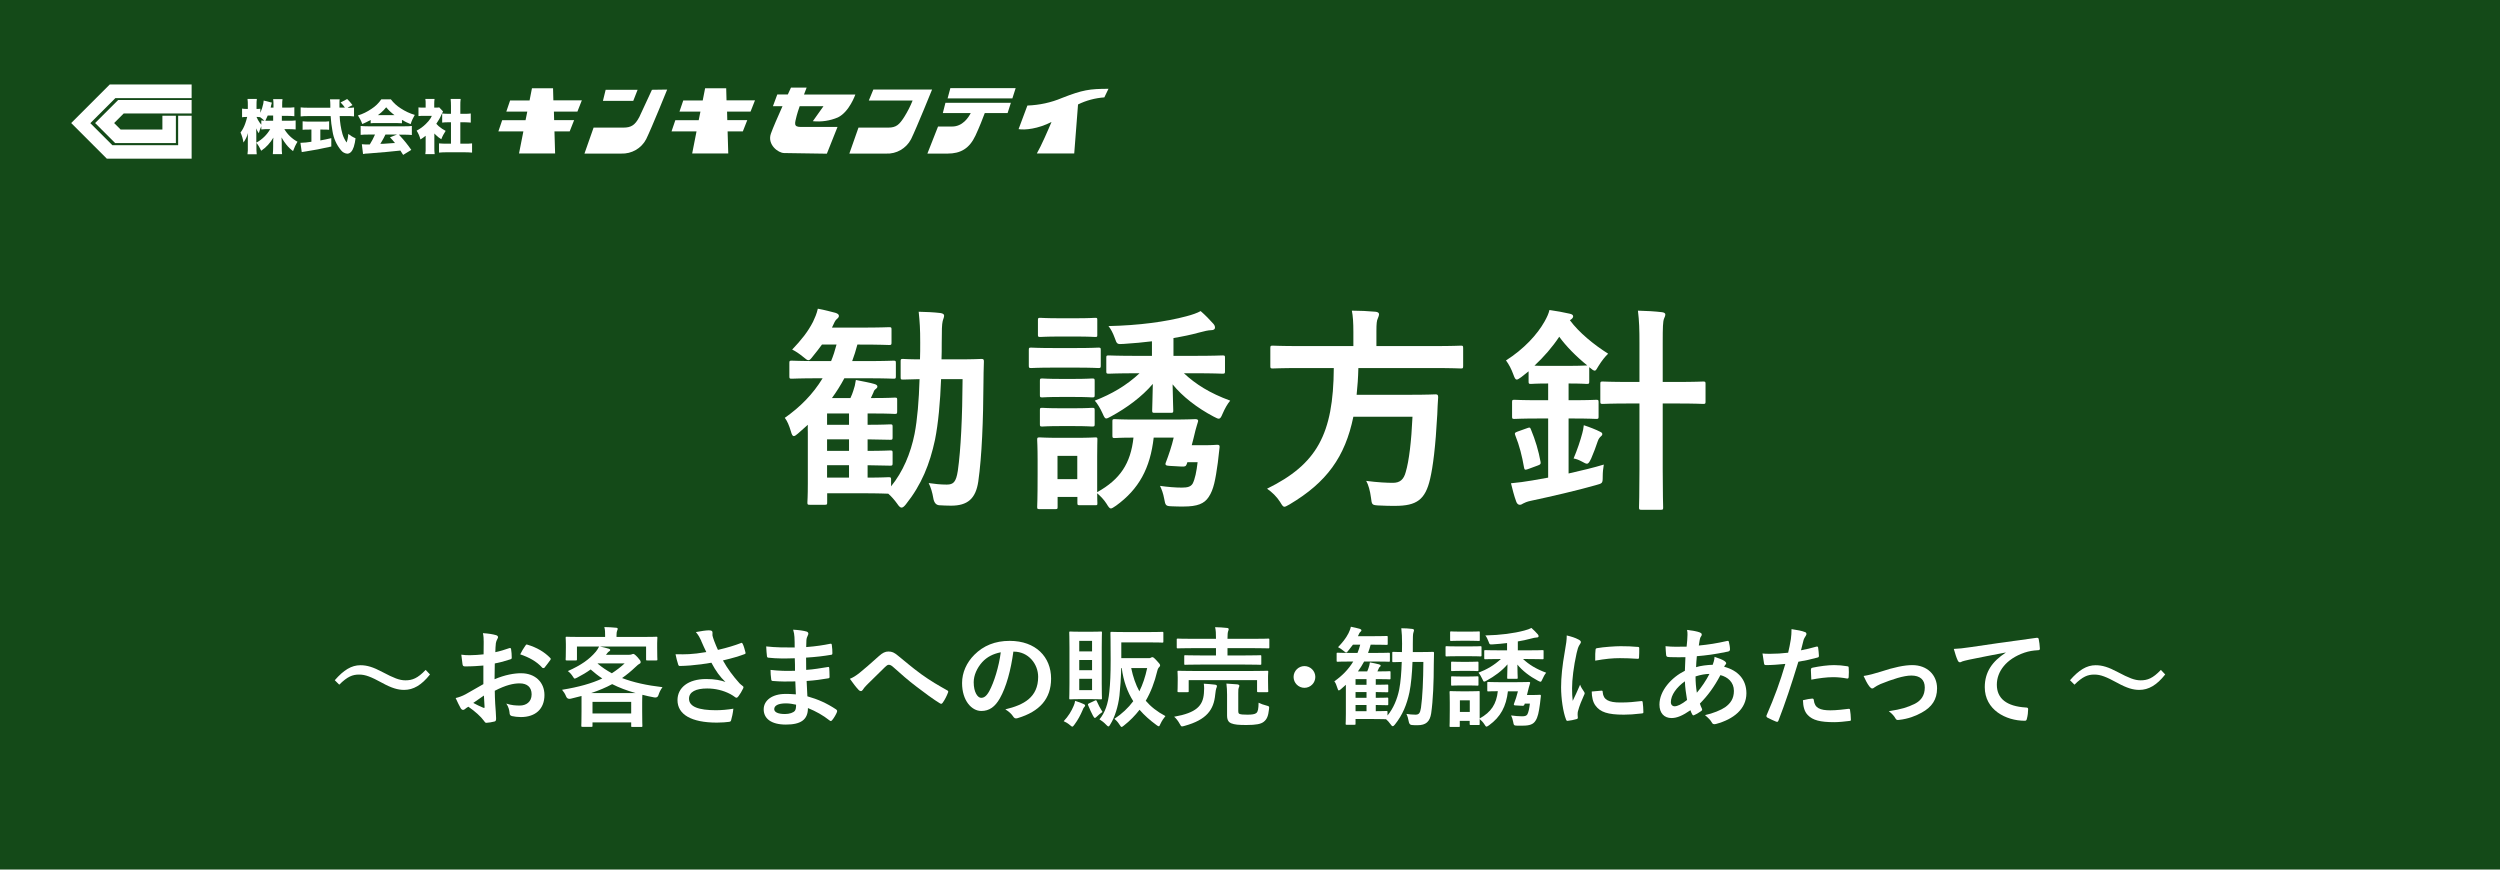 <?xml version="1.0" encoding="UTF-8"?>
<svg id="_グループ_55" data-name="グループ_55" xmlns="http://www.w3.org/2000/svg" width="230" height="80" version="1.1" viewBox="0 0 230 80">
  <!-- Generator: Adobe Illustrator 29.7.1, SVG Export Plug-In . SVG Version: 2.1.1 Build 8)  -->
  <defs>
    <style>
      .st0 {
        fill: #144a18;
      }

      .st1 {
        fill: #fff;
      }
    </style>
  </defs>
  <rect class="st0" width="230" height="80"/>
  <g>
    <path class="st1" d="M30.8,62.58c.81-.93,1.53-1.38,2.36-1.38.6,0,1.17.17,2.03.63,1.04.55,1.56.76,2.11.76.63,0,1.12-.18,1.86-.96l.4.42c-.78.99-1.54,1.42-2.38,1.42-.57,0-1.14-.16-2.03-.65-1.01-.55-1.53-.76-2.11-.76-.61,0-1.07.18-1.83.93l-.41-.41Z"/>
    <path class="st1" d="M44.47,61.23c-.5.04-1.01.08-1.68.08-.17,0-.22-.06-.24-.21-.03-.19-.07-.52-.11-.87.26.04.52.05.78.05.42,0,.85-.04,1.27-.08,0-.33.01-.71.01-1.14,0-.26-.01-.55-.07-.81.5.03.92.1,1.19.18.12.03.2.1.2.19,0,.04-.02.09-.06.16-.07.13-.12.26-.14.39-.03.26-.04.51-.05.83.44-.09.85-.22,1.28-.37.09-.03.16-.01.17.09.04.25.06.52.06.78,0,.1-.03.13-.13.16-.66.21-.83.26-1.43.38-.01.48-.01.97-.02,1.45.94-.4,1.82-.56,2.46-.55,1.24,0,2.13.8,2.13,2,0,1.28-.82,2.03-2.17,2.03-.29,0-.61-.04-.82-.09-.16-.04-.22-.14-.22-.3-.02-.22-.09-.56-.3-.85.48.16.88.18,1.25.18.56,0,1.08-.32,1.08-1.03,0-.65-.4-1.01-1.1-1.01-.57,0-1.26.15-2.29.68,0,.42.02.76.04,1.2.03.44.08,1.07.08,1.3,0,.14.02.29-.15.33-.22.06-.54.11-.74.12-.11,0-.15-.07-.24-.2-.27-.37-.79-.85-1.42-1.28-.11.06-.23.14-.32.22-.05.05-.12.07-.17.07-.08,0-.16-.06-.22-.16-.11-.18-.31-.6-.46-.93.26-.06.59-.17.92-.35.43-.24.9-.51,1.63-.93v-1.71ZM43.54,64.67c.28.15.62.32.94.45.08.02.11,0,.1-.08-.02-.26-.04-.72-.06-1.05-.28.19-.62.42-.98.68ZM48.32,59.42c.07-.11.1-.14.17-.12.92.27,1.6.69,2.12,1.22.04.04.06.07.06.1s-.02.06-.04.1c-.13.2-.39.51-.54.71-.03.04-.17.05-.2,0-.53-.59-1.23-.96-2.03-1.23.13-.27.29-.53.46-.78Z"/>
    <path class="st1" d="M59.05,58.6c.93,0,1.26-.02,1.32-.02.1,0,.11,0,.11.11,0,.06-.02.23-.02.48v.41c0,.85.02,1.01.02,1.07,0,.1,0,.11-.11.11h-.82c-.1,0-.11,0-.11-.11v-1.17h-4.25c.28.05.56.13.81.2.09.03.14.06.14.12s-.05.1-.12.14-.11.1-.19.2l-.08.1h2.12c.13,0,.2-.02.25-.04.06-.02.09-.04.14-.04.06,0,.15.04.4.31.24.27.28.34.28.44,0,.08-.03.13-.13.17-.08.04-.17.12-.35.29-.4.38-.8.71-1.23,1.01,1.04.4,2.26.67,3.72.84-.17.23-.28.44-.38.75q-.08.25-.39.19c-.38-.07-.74-.15-1.08-.24-.01.12-.02.34-.02.71v.79c0,1.04.02,1.3.02,1.35,0,.1-.01.11-.11.11h-.81c-.1,0-.11,0-.11-.11v-.31h-3.56v.29c0,.11,0,.12-.11.12h-.8c-.11,0-.12-.01-.12-.12,0-.05.02-.31.02-1.33v-.68c0-.34,0-.57,0-.71-.32.09-.64.17-.99.25q-.31.07-.42-.19c-.1-.26-.24-.46-.38-.63,1.53-.25,2.71-.58,3.7-1.04-.38-.25-.73-.53-1.07-.83-.36.26-.77.51-1.22.74-.13.06-.19.1-.24.1-.06,0-.09-.05-.16-.16-.15-.24-.32-.42-.48-.53,1.23-.55,1.97-1.07,2.58-1.79.1-.13.2-.27.3-.47h-2.04v1.17c0,.1-.01.11-.11.11h-.82c-.1,0-.11,0-.11-.11,0-.07.02-.22.02-1.07v-.33c0-.33-.02-.49-.02-.56,0-.1.01-.11.11-.11.06,0,.39.02,1.32.02h2.2v-.16c0-.27,0-.49-.07-.75.35,0,.73.03,1.07.06.11,0,.16.05.16.1,0,.07-.03.12-.06.19-.03.09-.05.19-.05.41v.15h2.34ZM58.47,63.76c-.81-.23-1.52-.5-2.15-.82-.57.31-1.21.58-1.93.82h4.08ZM54.51,65.64h3.56v-1.07h-3.56v1.07ZM54.98,61.05c.4.34.83.63,1.31.89.42-.27.81-.57,1.18-.91h-2.47l-.02.02Z"/>
    <path class="st1" d="M64.52,58.96c-.14-.29-.24-.5-.5-.81.49-.09.92-.16,1.19-.16s.34.07.34.21c0,.09-.01.19,0,.28.03.12.07.26.16.5.12.3.21.54.34.81.91-.21,1.57-.42,2.09-.62.1-.05.13-.04.19.07.1.19.19.54.25.77.03.1,0,.15-.08.17-.48.18-1.06.36-1.99.58.41.74.91,1.42,1.53,2.11.08.08.17.15.26.22.06.05.1.08.1.13,0,.07-.03.12-.06.17-.07.17-.27.49-.39.65-.08.11-.13.15-.2.15-.05,0-.08-.02-.16-.08-.13-.09-.22-.16-.41-.26-.65-.34-1.38-.51-2.12-.51-1.04,0-1.67.31-1.67.94,0,.75.91,1.06,2.48,1.06.49,0,1.08-.05,1.6-.14-.04.4-.14.85-.21,1.07-.03.1-.07.12-.19.14-.18.03-.69.07-1.11.07-2.36,0-3.63-.75-3.63-2.07,0-1.14.98-1.94,2.63-1.94.81,0,1.37.12,1.78.27-.49-.46-.89-1.01-1.29-1.77-.63.11-1.21.19-1.93.25-.27.02-.73.05-.98.05-.09,0-.13-.06-.16-.18-.1-.31-.15-.52-.23-.9.51.02.92,0,1.25-.01.42-.02.92-.08,1.58-.19-.17-.36-.31-.65-.47-1.03Z"/>
    <path class="st1" d="M73.17,62.69c-.69.02-1.37.02-2.06-.04-.11,0-.15-.04-.16-.17-.04-.22-.06-.62-.06-.85.74.09,1.5.11,2.25.08,0-.38,0-.77-.02-1.15-.96.03-1.68.03-2.39-.05-.11,0-.16-.04-.17-.14-.03-.25-.05-.49-.07-.9.87.1,1.74.1,2.62.1,0-.37,0-.63-.02-.97-.02-.23-.04-.41-.12-.67.53.03.96.09,1.26.18.12.04.18.18.11.3-.07.14-.14.31-.15.48-.01.2-.01.34-.02.64.93-.07,1.6-.18,2.19-.3.12-.03.16,0,.17.12.04.28.05.55.05.73,0,.13-.03.15-.11.16-.71.12-1.35.2-2.31.26,0,.4.01.77.01,1.13.76-.05,1.24-.15,1.96-.26.12-.03.15,0,.16.08.01.19.03.52.03.82,0,.1-.04.13-.15.14-.66.11-1.12.18-1.96.24.02.46.04.95.07,1.41.96.27,1.78.63,2.65,1.21.1.09.1.12.07.24-.07.19-.28.56-.44.74-.04.06-.08.08-.13.08-.03,0-.07,0-.11-.05-.61-.48-1.23-.83-1.99-1.14,0,1.08-.66,1.52-2.03,1.52s-2.04-.57-2.04-1.4.79-1.42,2-1.42c.25,0,.49,0,.96.04-.02-.44-.04-.85-.05-1.19ZM72.31,64.71c-.73,0-1.08.21-1.08.53,0,.26.3.45.99.45.4,0,.77-.12.91-.3.08-.11.11-.28.11-.56-.29-.07-.65-.12-.93-.12Z"/>
    <path class="st1" d="M79.07,61.91c.33-.26,1.05-.88,1.79-1.55.33-.3.58-.42.87-.42.34,0,.53.09.87.37.75.6,1.18,1,2.16,1.72.89.64,1.58,1.03,2.36,1.47.1.04.15.12.1.21-.11.3-.3.68-.49.94-.05.07-.09.1-.13.1s-.08-.01-.14-.05c-.48-.28-1.57-1.08-2.16-1.54-.72-.54-1.44-1.18-2.1-1.77-.19-.18-.32-.23-.44-.23-.11,0-.21.09-.34.21-.49.49-1.21,1.18-1.68,1.65-.2.21-.28.31-.36.44-.05.08-.11.12-.18.12s-.13-.03-.19-.09c-.21-.21-.58-.69-.82-1.04.3-.12.55-.28.88-.54Z"/>
    <path class="st1" d="M93.23,59.95c-.23,1.7-.65,3.26-1.25,4.31-.43.75-.95,1.15-1.7,1.15-.88,0-1.77-.94-1.77-2.57,0-.96.41-1.88,1.13-2.6.84-.84,1.9-1.28,3.25-1.28,2.4,0,3.81,1.48,3.81,3.47,0,1.86-1.05,3.03-3.08,3.64-.21.06-.3.02-.43-.18-.11-.17-.32-.4-.7-.63,1.69-.4,3.02-1.1,3.02-2.99,0-1.19-.9-2.32-2.24-2.32h-.04ZM90.36,60.92c-.48.54-.78,1.21-.78,1.85,0,.92.37,1.43.68,1.43.26,0,.48-.13.75-.61.44-.81.89-2.25,1.06-3.58-.7.14-1.26.42-1.71.91Z"/>
    <path class="st1" d="M98.78,64.93c.07-.15.1-.27.13-.45.28.08.57.19.78.29.1.04.14.08.14.13,0,.06-.02.1-.08.15-.07.07-.09.13-.15.28-.21.49-.43.9-.74,1.32-.1.14-.15.2-.21.2-.05,0-.1-.04-.2-.13-.22-.19-.43-.3-.59-.37.44-.47.71-.92.92-1.42ZM100.36,58.12c.65,0,.84-.02.91-.02.1,0,.11,0,.11.11,0,.06-.02.47-.02,1.34v3.35c0,.86.02,1.27.02,1.33,0,.1-.01.11-.11.11-.07,0-.26-.02-.91-.02h-.96c-.65,0-.85.02-.92.02-.1,0-.11,0-.11-.11,0-.07.02-.47.02-1.33v-3.35c0-.87-.02-1.27-.02-1.34,0-.1,0-.11.11-.11.07,0,.27.02.92.02h.96ZM99.29,58.96v.97h1.18v-.97h-1.18ZM100.47,61.66v-.94h-1.18v.94h1.18ZM100.47,62.45h-1.18v1.04h1.18v-1.04ZM100.72,64.46c.11-.05.13-.06.18.04.17.39.28.59.53,1-.18.12-.4.3-.56.46-.06.06-.1.09-.14.09-.05,0-.1-.06-.18-.21-.14-.26-.3-.61-.44-.95-.04-.1-.02-.13.08-.18l.53-.25ZM103.16,60.55h2.43c.17,0,.23,0,.28-.04.05-.03.1-.05.15-.05.07,0,.14.04.39.31.26.27.32.36.32.44,0,.07-.04.12-.08.16-.07.07-.13.15-.18.36-.25,1.05-.6,1.95-1.06,2.74.45.53,1.04,1,1.81,1.41-.15.18-.32.42-.45.7-.08.16-.1.24-.16.24-.05,0-.11-.04-.22-.12-.59-.43-1.11-.89-1.55-1.4-.41.53-.88,1.01-1.44,1.45-.11.09-.17.13-.21.13-.06,0-.1-.07-.2-.22-.17-.26-.29-.38-.46-.53.69-.46,1.27-1,1.73-1.62-.54-.85-.9-1.84-1.06-3.05h-.05c-.02.96-.08,1.78-.16,2.54-.12,1.01-.44,2.01-.84,2.64-.07.12-.11.19-.17.19-.05,0-.11-.04-.2-.14-.23-.24-.42-.38-.63-.51.5-.6.8-1.4.91-2.55.08-.73.12-1.64.12-2.89,0-1.69-.02-2.44-.02-2.5,0-.1.01-.11.12-.11.06,0,.38.02,1.27.02h2.13c.89,0,1.19-.02,1.25-.02.09,0,.1.01.1.11v.77c0,.1-.01.11-.1.11-.06,0-.36-.02-1.25-.02h-2.52v1.45ZM104.07,61.46c.17.81.41,1.52.75,2.14.31-.62.55-1.33.72-2.14h-1.47Z"/>
    <path class="st1" d="M110.76,63.78c.03-.32.03-.6-.01-.88.36.02.71.05,1.04.09.11.02.17.06.17.13,0,.08-.03.12-.06.2-.03.07-.07.29-.1.58-.13,1.39-.78,2.32-2.82,2.88-.11.03-.18.05-.23.05-.09,0-.12-.06-.22-.24-.13-.24-.32-.5-.51-.65,2.05-.36,2.65-1.01,2.74-2.16ZM110.43,61.14c-.97,0-1.32.02-1.38.02-.09,0-.1,0-.1-.11v-.66c0-.1,0-.11.1-.11.06,0,.41.02,1.38.02h1.44v-.67h-2.2c-.92,0-1.23.02-1.29.02-.11,0-.12,0-.12-.12v-.68c0-.09,0-.1.12-.1.06,0,.37.02,1.29.02h2.2v-.02c0-.49-.01-.74-.08-1.05.38.01.76.03,1.1.07.09,0,.15.06.15.1,0,.07-.02.12-.05.2-.04.1-.06.31-.06.68v.02h2.44c.92,0,1.24-.02,1.3-.02.1,0,.11,0,.11.1v.68c0,.11-.01.12-.11.12-.06,0-.38-.02-1.3-.02h-2.44v.67h1.62c.98,0,1.32-.02,1.37-.02.11,0,.12,0,.12.11v.66c0,.1,0,.11-.12.11-.05,0-.39-.02-1.37-.02h-4.12ZM115.23,61.73c.94,0,1.27-.02,1.34-.02.1,0,.11.01.11.1,0,.06-.02.22-.02.44v.36c0,.76.02.9.02.96,0,.1,0,.11-.11.11h-.81c-.1,0-.11-.01-.11-.11v-1h-6.29v1c0,.1,0,.11-.11.11h-.8c-.11,0-.12-.01-.12-.11,0-.07.02-.2.02-.96v-.3c0-.28-.02-.43-.02-.5,0-.09,0-.1.12-.1.06,0,.4.02,1.33.02h5.45ZM113.92,65.37c0,.23.03.28.14.32.12.04.31.06.71.06s.68-.04.81-.15c.16-.13.2-.4.21-.95.22.11.45.19.72.26.26.07.27.07.24.33-.07.67-.21.94-.48,1.16-.26.21-.7.3-1.6.3-.72,0-1.09-.03-1.41-.16-.19-.08-.37-.25-.37-.71v-1.91c0-.37-.02-.72-.06-1.03.37.02.68.04,1,.07.13.02.19.07.19.12,0,.08-.03.15-.06.2-.03.08-.04.17-.04.49v1.6Z"/>
    <path class="st1" d="M121.01,62.28c0,.55-.45,1-1,1s-1-.45-1-1,.45-1,1-1,1,.45,1,1Z"/>
    <path class="st1" d="M129.95,60.9c-.04,1.06-.13,2.04-.28,2.79-.24,1.12-.62,2.07-1.34,2.97-.08.1-.14.15-.2.15s-.12-.06-.2-.18c-.13-.18-.27-.34-.41-.46-.06,0-.38-.02-1.26-.02h-1.55v.42c0,.1,0,.11-.11.11h-.69c-.1,0-.11,0-.11-.11,0-.06.02-.25.02-.88v-2.32c0-.13,0-.26,0-.37l-.45.4c-.09.08-.15.12-.2.12s-.09-.07-.13-.22c-.08-.27-.17-.48-.28-.62.7-.49,1.29-1.08,1.74-1.82h-.16c-.89,0-1.19.02-1.26.02-.1,0-.11,0-.11-.11v-.61c0-.1,0-.11.11-.11.07,0,.37.02,1.26.02h.55c.1-.24.18-.49.25-.76h-.67c-.13.18-.27.36-.41.53-.1.13-.15.19-.21.19s-.12-.05-.24-.15c-.17-.14-.36-.27-.51-.34.41-.43.72-.81.96-1.28.08-.17.17-.37.22-.6.33.06.57.13.81.19.09.03.16.07.16.14,0,.06-.04.1-.11.16-.06.05-.11.16-.21.38h1.29c.95,0,1.28-.02,1.34-.02.1,0,.11.01.11.11v.59c0,.11-.01.12-.11.12-.06,0-.39-.02-1.34-.02h-.12c-.07.27-.15.52-.24.76h.65c.89,0,1.19-.02,1.25-.02.1,0,.11.01.11.11v.61c0,.1,0,.11-.11.11-.06,0-.36-.02-1.25-.02h-1.01c-.17.32-.36.62-.57.91h.85c.06-.12.1-.24.13-.33.06-.17.09-.29.12-.5.26.05.68.13.84.18.11.03.15.07.15.12s-.03.08-.07.11c-.06.04-.09.09-.11.16l-.12.26h.14c.69,0,.9-.02.96-.02.1,0,.11.01.11.1v.53c0,.11,0,.12-.11.12-.06,0-.27-.02-.96-.02h-.29v.52c.71,0,.98-.02,1.04-.02.1,0,.11,0,.11.11v.48c0,.11,0,.12-.11.12-.06,0-.33,0-1.04-.02v.53c.71,0,.98-.02,1.04-.02.1,0,.11,0,.11.11v.47c0,.11,0,.12-.11.12-.06,0-.33-.01-1.04-.02v.57c.65,0,.91-.02.96-.02.11,0,.12,0,.12.11v.31c.54-.66.9-1.51,1.08-2.41.13-.67.2-1.54.23-2.52-.52.01-.71.02-.76.02-.1,0-.11,0-.11-.11v-.73c0-.1,0-.11.11-.11.05,0,.25.02.78.02.01-.25.01-.51.01-.78,0-.62-.02-.93-.07-1.41.37,0,.67.02,1.01.06.11.02.16.06.16.12,0,.08-.05.17-.07.27-.03.13-.04.38-.04,1.01,0,.25,0,.49,0,.73h.74c.78,0,1.04-.02,1.09-.02.1,0,.12.02.12.12,0,.35-.02.66-.02.98,0,1.69-.07,3.37-.24,4.55-.12.78-.49,1.1-1.25,1.1-.21,0-.37,0-.55-.02q-.22-.02-.27-.34c-.04-.24-.11-.48-.21-.68.26.04.56.07.83.07.31,0,.43-.12.51-.63.14-.97.21-2.51.22-4.22h-.99ZM125.72,63v-.52h-1.01v.52h1.01ZM125.72,64.2v-.53h-1.01v.53h1.01ZM125.72,65.43v-.57h-1.01v.57h1.01Z"/>
    <path class="st1" d="M135.15,59.47c.75,0,.99-.02,1.04-.02.1,0,.11.01.11.11v.71c0,.11-.01.12-.11.12-.05,0-.29-.02-1.04-.02h-1c-.76,0-.99.02-1.05.02-.1,0-.11,0-.11-.12v-.71c0-.1,0-.11.11-.11.06,0,.29.02,1.05.02h1ZM138.73,63.59c-.16,1.41-.68,2.37-1.73,3.13-.12.08-.19.13-.24.13-.06,0-.11-.07-.2-.22-.12-.19-.28-.35-.43-.48,0,.28,0,.41,0,.44,0,.1,0,.11-.09.11h-.72c-.1,0-.11-.01-.11-.11v-.27h-.91v.46c0,.09,0,.1-.11.1h-.71c-.11,0-.12,0-.12-.1,0-.07.02-.3.02-1.51v-.64c0-.63-.02-.87-.02-.94,0-.1,0-.11.12-.11.06,0,.27.02.9.02h.75c.63,0,.84-.02.91-.02.09,0,.09,0,.09.11,0,.06,0,.3,0,.77v1.64c1.06-.59,1.54-1.32,1.67-2.51-.61,0-.81.02-.86.02-.1,0-.11,0-.11-.12v-.65c0-.09,0-.1.11-.1.06,0,.27.02.97.02h1.62c.79,0,1.06-.02,1.12-.02.1,0,.14.04.12.11-.03.11-.08.25-.12.41-.06.24-.11.47-.17.68h.6c.37,0,.5-.02.57-.02.09,0,.12.02.11.12l-.08.7c-.11.79-.19,1.24-.42,1.58-.2.31-.52.44-1.16.44-.19,0-.32,0-.53,0-.29-.01-.3-.03-.36-.36-.04-.22-.11-.42-.19-.58.35.05.71.08,1,.08.27,0,.41-.04.5-.18.11-.21.18-.56.23-.99h-.47l-.03.09c-.04.11-.09.12-.27.11l-.53-.03c-.16,0-.21-.04-.16-.16.13-.34.27-.75.36-1.14h-.92ZM135.15,58.11c.63,0,.83-.02.89-.02.1,0,.1,0,.1.11v.67c0,.09,0,.1-.1.1-.06,0-.26-.02-.89-.02h-.73c-.64,0-.84.02-.9.02-.1,0-.11,0-.11-.1v-.67c0-.1,0-.11.11-.11.06,0,.26.02.9.02h.73ZM135.07,60.89c.59,0,.77-.02.83-.02.11,0,.12,0,.12.11v.65c0,.1,0,.11-.12.11-.06,0-.24-.02-.83-.02h-.62c-.6,0-.78.02-.84.02-.1,0-.11,0-.11-.11v-.65c0-.1,0-.11.11-.11.06,0,.24.02.84.02h.62ZM135.07,62.24c.59,0,.77-.02.83-.02.11,0,.12.01.12.11v.64c0,.1,0,.11-.12.11-.06,0-.24-.02-.83-.02h-.62c-.6,0-.78.02-.84.02-.1,0-.11,0-.11-.11v-.64c0-.1,0-.11.11-.11.06,0,.24.02.84.02h.62ZM134.31,64.43v1.07h.91v-1.07h-.91ZM140.12,60.63c.55.51,1.18.91,2.13,1.26-.13.15-.25.37-.35.6-.07.17-.11.23-.18.23-.05,0-.12-.04-.24-.1-.74-.39-1.43-.92-1.88-1.48,0,.68.03,1.05.03,1.2,0,.1-.01.11-.11.11h-.75c-.1,0-.11-.01-.11-.11,0-.16.02-.54.03-1.22-.51.6-1.2,1.1-1.91,1.49-.12.06-.18.1-.23.1-.07,0-.1-.07-.18-.25-.09-.2-.23-.44-.35-.57.77-.3,1.45-.69,2.06-1.26h-.09c-.94,0-1.26.02-1.32.02-.11,0-.12,0-.12-.11v-.63c0-.09.01-.1.12-.1.06,0,.38.02,1.32.02h.66v-.67c-.4.05-.83.09-1.3.12-.3.02-.31.02-.41-.27-.08-.22-.18-.42-.29-.55,1.4-.03,2.65-.2,3.58-.45.27-.07.5-.15.66-.24.23.2.41.39.59.59.05.06.07.11.07.17,0,.07-.05.12-.19.12-.1,0-.3.04-.55.11-.36.1-.75.18-1.17.25v.82h.93c.94,0,1.26-.02,1.32-.02.11,0,.12,0,.12.1v.63c0,.1,0,.11-.12.11-.06,0-.38-.02-1.32-.02h-.45Z"/>
    <path class="st1" d="M145.21,58.83c.17.09.23.15.23.24,0,.07-.02.1-.15.3-.1.18-.15.32-.24.71-.28,1.24-.42,2.47-.42,3.23,0,.49.02.82.06,1.17.21-.46.39-.79.68-1.49.08.25.21.41.35.63.03.05.07.11.07.15,0,.07-.02.11-.05.16-.23.52-.42.95-.57,1.51-.02.06-.03.17-.03.31,0,.12.02.2.02.28,0,.07-.04.11-.13.13-.25.07-.53.13-.82.16-.07,0-.11-.04-.13-.11-.28-.7-.46-1.97-.46-2.98,0-.9.11-1.99.34-3.28.13-.74.18-1.07.18-1.49.45.11.77.21,1.07.37ZM147.35,63.54c.08,0,.1.04.1.15.06.69.54.94,1.63.94.75,0,1.24-.05,1.91-.13.1-.01.12,0,.14.13.03.21.06.6.06.86,0,.12,0,.13-.17.15-.68.08-1.16.11-1.63.11-1.48,0-2.17-.24-2.6-.83-.25-.32-.35-.83-.35-1.3l.91-.08ZM146.79,59.8c0-.12.04-.15.14-.17.59-.11,1.71-.18,2.17-.18.6,0,1.06.02,1.48.06.21,0,.23.03.23.13,0,.3,0,.57-.02.85,0,.09-.04.13-.13.12-.6-.04-1.12-.06-1.63-.06-.67,0-1.32.06-2.27.23,0-.56,0-.81.03-.98Z"/>
    <path class="st1" d="M156.38,58.19c.12.04.18.1.18.18,0,.07-.01.11-.05.16-.09.11-.12.25-.14.36-.03.18-.05.33-.08.5.92-.09,1.63-.2,2.6-.42.12-.03.15,0,.17.1.05.21.1.46.1.68,0,.13-.1.18-.21.2-1.32.27-1.93.34-2.84.42-.04.42-.06.66-.07,1.01.39-.13,1.04-.21,1.53-.22.06-.16.16-.45.17-.73.36.11.75.27.89.37.12.08.18.16.18.22,0,.04-.02.08-.06.12-.05.05-.08.11-.13.2,1.29.34,2.05,1.19,2.05,2.44,0,1.45-1.19,2.39-2.78,2.82-.22.06-.33.03-.44-.19-.07-.14-.27-.35-.59-.62.72-.15,1.49-.47,1.86-.73.48-.35.8-.78.8-1.5,0-.8-.57-1.28-1.24-1.45-.58,1.1-1.17,1.89-1.89,2.62.05.18.11.29.18.45.06.13.02.18-.08.25-.23.17-.46.29-.6.35-.1.05-.14.05-.2-.05-.07-.12-.12-.24-.17-.39-.71.49-1.23.72-1.74.72-.68,0-1.11-.46-1.11-1.24,0-1.28,1.11-2.5,2.34-3.11.01-.43.03-.87.05-1.25-.59.02-.86,0-1.03,0-.29,0-.45,0-.57-.02-.11-.01-.17-.06-.18-.23-.03-.22-.03-.48-.05-.76.64.07,1.19.05,1.94.04.04-.36.08-.81.08-1.09,0-.15,0-.29-.04-.45.58.07.92.14,1.17.23ZM153.72,64.6c0,.24.15.38.33.38.28,0,.65-.18,1.16-.58-.1-.6-.18-1.14-.2-1.72-.77.55-1.29,1.27-1.29,1.92ZM157.27,62c-.36,0-.82.08-1.28.23,0,.52.04.99.12,1.5.41-.47.88-1.17,1.16-1.73Z"/>
    <path class="st1" d="M167.11,59.49c.11-.03.15.02.16.1.03.22.06.51.07.72,0,.13-.02.16-.15.19-.62.17-1.13.28-1.74.38-.68,2.22-1.19,3.75-1.83,5.41-.05.14-.11.13-.22.1-.1-.04-.59-.25-.8-.37-.08-.05-.11-.13-.08-.2.76-1.75,1.24-3.07,1.73-4.74-.58.06-1.28.11-1.75.11-.15,0-.19-.03-.21-.16-.04-.21-.09-.55-.14-.91.21.03.33.03.74.03.5,0,1.04-.03,1.62-.1.1-.4.18-.84.25-1.25.04-.3.06-.6.06-.92.53.08.94.15,1.26.28.08.03.11.1.11.16,0,.04,0,.09-.05.16-.08.14-.16.24-.21.4-.1.36-.17.7-.24.95.39-.07.93-.2,1.42-.34ZM166.72,64.27c.1,0,.14.04.15.14.08.73.57.94,1.53.94.56,0,1.28-.09,1.68-.14.08,0,.11.01.12.09.04.26.08.6.08.87.01.12,0,.15-.16.16-.34.05-.99.11-1.36.11-1.31,0-1.99-.18-2.44-.65-.32-.32-.43-.79-.45-1.37.31-.08.72-.15.85-.15ZM166.61,61.62c0-.14.03-.17.18-.2.63-.13,1.37-.23,1.95-.23.39,0,.82.04,1.17.1.14.02.17.03.17.15.02.25.02.53,0,.8,0,.17-.05.21-.19.18-.35-.07-.81-.12-1.24-.12-.6,0-1.36.1-2.01.23-.02-.35-.04-.71-.04-.91Z"/>
    <path class="st1" d="M173.01,61.8c1.23-.41,2.2-.61,2.92-.61,1.36,0,2.28.89,2.28,2.14,0,1.02-.48,1.73-1.43,2.24-.52.29-1.22.57-2.07.66-.18.03-.26-.01-.33-.14-.11-.2-.29-.42-.61-.66,1.17-.18,1.72-.35,2.41-.69.57-.3.9-.77.9-1.49s-.44-1.1-1.24-1.1c-.69,0-1.74.34-2.83.78-.25.11-.45.23-.56.31-.08.07-.14.1-.2.1-.09,0-.16-.06-.26-.18-.23-.29-.38-.64-.54-.97.5-.08.99-.21,1.56-.39Z"/>
    <path class="st1" d="M184.52,60.03c-1.22.23-2.29.44-3.36.66-.38.09-.48.11-.63.16-.07.03-.14.08-.22.08-.07,0-.15-.06-.19-.15-.13-.27-.24-.62-.37-1.08.51-.02.81-.06,1.59-.17,1.23-.18,3.43-.51,6.01-.85.15-.02.2.04.21.11.05.23.1.6.11.88,0,.12-.06.15-.19.15-.47.03-.79.08-1.22.22-1.7.58-2.55,1.75-2.55,2.95,0,1.29.92,1.99,2.66,2.1.16,0,.22.04.22.15,0,.26-.04.61-.11.86-.03.15-.07.21-.19.21-1.76,0-3.69-1.01-3.69-3.09,0-1.42.71-2.38,1.92-3.17v-.02Z"/>
    <path class="st1" d="M190.44,62.58c.81-.93,1.53-1.38,2.36-1.38.6,0,1.17.17,2.03.63,1.04.55,1.56.76,2.11.76.63,0,1.12-.18,1.86-.96l.4.42c-.78.99-1.54,1.42-2.38,1.42-.57,0-1.14-.16-2.03-.65-1.01-.55-1.53-.76-2.11-.76-.61,0-1.07.18-1.83.93l-.41-.41Z"/>
  </g>
  <g>
    <path class="st1" d="M86.58,34.88c-.08,2.12-.26,4.08-.56,5.58-.48,2.24-1.24,4.14-2.68,5.94-.16.2-.28.3-.4.3s-.24-.12-.4-.36c-.26-.36-.54-.68-.82-.92-.12,0-.76-.04-2.52-.04h-3.1v.84c0,.2-.02.22-.22.22h-1.38c-.2,0-.22-.02-.22-.22,0-.12.04-.5.04-1.76v-4.64c0-.26-.02-.52,0-.74l-.9.8c-.18.16-.3.24-.4.24s-.18-.14-.26-.44c-.16-.54-.34-.96-.56-1.24,1.4-.98,2.58-2.16,3.48-3.64h-.32c-1.78,0-2.38.04-2.52.04-.2,0-.22-.02-.22-.22v-1.22c0-.2.02-.22.22-.22.14,0,.74.04,2.52.04h1.1c.2-.48.36-.98.5-1.52h-1.34c-.26.36-.54.72-.82,1.06-.2.26-.3.38-.42.38s-.24-.1-.48-.3c-.34-.28-.72-.54-1.02-.68.82-.86,1.44-1.62,1.92-2.56.16-.34.34-.74.44-1.2.66.12,1.14.26,1.62.38.18.06.32.14.32.28,0,.12-.08.2-.22.32-.12.1-.22.32-.42.76h2.58c1.9,0,2.56-.04,2.68-.04.2,0,.22.02.22.22v1.18c0,.22-.02.24-.22.24-.12,0-.78-.04-2.68-.04h-.24c-.14.54-.3,1.04-.48,1.52h1.3c1.78,0,2.38-.04,2.5-.04.2,0,.22.02.22.22v1.22c0,.2-.02.22-.22.22-.12,0-.72-.04-2.5-.04h-2.02c-.34.64-.72,1.24-1.14,1.82h1.7c.12-.24.2-.48.26-.66.12-.34.18-.58.24-1,.52.1,1.36.26,1.68.36.22.06.3.14.3.24s-.06.16-.14.22c-.12.08-.18.18-.22.32l-.24.52h.28c1.38,0,1.8-.04,1.92-.04.2,0,.22.02.22.2v1.06c0,.22-.02.24-.22.24-.12,0-.54-.04-1.92-.04h-.58v1.04c1.42,0,1.96-.04,2.08-.04.2,0,.22.02.22.22v.96c0,.22-.02.24-.22.24-.12,0-.66-.02-2.08-.04v1.06c1.42,0,1.96-.04,2.08-.04.2,0,.22.02.22.22v.94c0,.22-.02.24-.22.24-.12,0-.66-.02-2.08-.04v1.14c1.3,0,1.82-.04,1.92-.04.22,0,.24.02.24.22v.62c1.08-1.32,1.8-3.02,2.16-4.82.26-1.34.4-3.08.46-5.04-1.04.02-1.42.04-1.52.04-.2,0-.22-.02-.22-.22v-1.46c0-.2.02-.22.22-.22.1,0,.5.04,1.56.04.02-.5.02-1.02.02-1.56,0-1.24-.04-1.86-.14-2.82.74.02,1.34.04,2.02.12.22.04.32.12.32.24,0,.16-.1.34-.14.54-.06.26-.08.76-.08,2.02,0,.5,0,.98-.02,1.46h1.48c1.56,0,2.08-.04,2.18-.04.2,0,.24.04.24.24-.02.7-.04,1.32-.04,1.96-.02,3.38-.14,6.74-.48,9.1-.24,1.56-.98,2.2-2.5,2.2-.42,0-.74-.02-1.1-.04q-.44-.04-.54-.68c-.08-.48-.22-.96-.42-1.36.52.08,1.12.14,1.66.14.62,0,.86-.24,1.02-1.26.28-1.94.42-5.02.44-8.44h-1.98ZM78.11,39.08v-1.04h-2.02v1.04h2.02ZM78.11,41.48v-1.06h-2.02v1.06h2.02ZM78.11,43.94v-1.14h-2.02v1.14h2.02Z"/>
    <path class="st1" d="M98.97,32.02c1.5,0,1.98-.04,2.08-.04.2,0,.22.02.22.22v1.42c0,.22-.02.24-.22.24-.1,0-.58-.04-2.08-.04h-2c-1.52,0-1.98.04-2.1.04-.2,0-.22-.02-.22-.24v-1.42c0-.2.02-.22.22-.22.12,0,.58.04,2.1.04h2ZM106.14,40.26c-.32,2.82-1.36,4.74-3.46,6.26-.24.16-.38.26-.48.26-.12,0-.22-.14-.4-.44-.24-.38-.56-.7-.86-.96,0,.56.02.82.02.88,0,.2,0,.22-.18.22h-1.44c-.2,0-.22-.02-.22-.22v-.54h-1.82v.92c0,.18-.02.2-.22.2h-1.42c-.22,0-.24-.02-.24-.2,0-.14.04-.6.04-3.02v-1.28c0-1.26-.04-1.74-.04-1.88,0-.2.02-.22.24-.22.12,0,.54.04,1.8.04h1.5c1.26,0,1.68-.04,1.82-.04.18,0,.18.02.18.22,0,.12-.02.6-.02,1.54v3.28c2.12-1.18,3.08-2.64,3.34-5.02-1.22,0-1.62.04-1.72.04-.2,0-.22-.02-.22-.24v-1.3c0-.18.02-.2.22-.2.12,0,.54.04,1.94.04h3.24c1.58,0,2.12-.04,2.24-.04.2,0,.28.08.24.22-.06.22-.16.5-.24.82-.12.48-.22.94-.34,1.36h1.2c.74,0,1-.04,1.14-.04.18,0,.24.04.22.24l-.16,1.4c-.22,1.58-.38,2.48-.84,3.16-.4.62-1.04.88-2.32.88-.38,0-.64,0-1.06-.02-.58-.02-.6-.06-.72-.72-.08-.44-.22-.84-.38-1.16.7.1,1.42.16,2,.16.54,0,.82-.08,1-.36.22-.42.36-1.12.46-1.98h-.94l-.06.18c-.08.22-.18.24-.54.22l-1.06-.06c-.32-.02-.42-.08-.32-.32.26-.68.54-1.5.72-2.28h-1.84ZM98.97,29.28c1.26,0,1.66-.04,1.78-.04.2,0,.2.02.2.22v1.34c0,.18,0,.2-.2.2-.12,0-.52-.04-1.78-.04h-1.46c-1.28,0-1.68.04-1.8.04-.2,0-.22-.02-.22-.2v-1.34c0-.2.02-.22.22-.22.12,0,.52.04,1.8.04h1.46ZM98.81,34.86c1.18,0,1.54-.04,1.66-.04.22,0,.24.02.24.22v1.3c0,.2-.02.22-.24.22-.12,0-.48-.04-1.66-.04h-1.24c-1.2,0-1.56.04-1.68.04-.2,0-.22-.02-.22-.22v-1.3c0-.2.02-.22.22-.22.12,0,.48.04,1.68.04h1.24ZM98.81,37.56c1.18,0,1.54-.04,1.66-.04.22,0,.24.02.24.22v1.28c0,.2-.02.22-.24.22-.12,0-.48-.04-1.66-.04h-1.24c-1.2,0-1.56.04-1.68.04-.2,0-.22-.02-.22-.22v-1.28c0-.2.02-.22.22-.22.12,0,.48.04,1.68.04h1.24ZM97.29,41.94v2.14h1.82v-2.14h-1.82ZM108.92,34.34c1.1,1.02,2.36,1.82,4.26,2.52-.26.3-.5.74-.7,1.2-.14.34-.22.46-.36.46-.1,0-.24-.08-.48-.2-1.48-.78-2.86-1.84-3.76-2.96.02,1.36.06,2.1.06,2.4,0,.2-.02.22-.22.22h-1.5c-.2,0-.22-.02-.22-.22,0-.32.04-1.08.06-2.44-1.02,1.2-2.4,2.2-3.82,2.98-.24.12-.36.2-.46.2-.14,0-.2-.14-.36-.5-.18-.4-.46-.88-.7-1.14,1.54-.6,2.9-1.38,4.12-2.52h-.18c-1.88,0-2.52.04-2.64.04-.22,0-.24-.02-.24-.22v-1.26c0-.18.02-.2.24-.2.12,0,.76.04,2.64.04h1.32v-1.34c-.8.1-1.66.18-2.6.24-.6.04-.62.04-.82-.54-.16-.44-.36-.84-.58-1.1,2.8-.06,5.3-.4,7.16-.9.54-.14,1-.3,1.32-.48.46.4.82.78,1.18,1.18.1.12.14.22.14.34,0,.14-.1.24-.38.24-.2,0-.6.08-1.1.22-.72.2-1.5.36-2.34.5v1.64h1.86c1.88,0,2.52-.04,2.64-.04.22,0,.24.02.24.2v1.26c0,.2-.02.22-.24.22-.12,0-.76-.04-2.64-.04h-.9Z"/>
    <path class="st1" d="M119.61,33.86c-1.78,0-2.38.04-2.52.04-.2,0-.22-.02-.22-.24v-1.62c0-.22.02-.24.22-.24.14,0,.74.04,2.52.04h4.9v-1.3c0-.86-.04-1.48-.14-1.96.72,0,1.5.04,2.18.1.2.02.32.1.32.22,0,.14-.06.26-.12.42-.08.16-.12.42-.12,1.16v1.36h5.26c1.8,0,2.4-.04,2.52-.04.18,0,.2.02.2.24v1.62c0,.22-.02.24-.2.24-.12,0-.72-.04-2.52-.04h-6.92c-.02.88-.08,1.7-.16,2.46h4.9c1.68,0,2.24-.04,2.36-.04.2,0,.24.06.24.28-.04.52-.06,1.06-.08,1.56-.16,2.98-.4,4.84-.66,5.94-.44,1.9-1.22,2.48-3.22,2.48-.36,0-.92,0-1.58-.04-.56-.04-.56-.08-.64-.72-.08-.62-.24-1.2-.44-1.54,1.04.14,1.94.18,2.46.18.66,0,1-.32,1.18-1,.3-1,.52-2.84.62-5.08h-5.44c-.76,3.7-2.46,6.04-5.86,8.06-.26.14-.38.22-.48.22-.14,0-.22-.14-.4-.44-.32-.5-.74-.9-1.2-1.22,4.6-2.26,6.1-5.02,6.14-11.1h-3.1Z"/>
    <path class="st1" d="M139.95,34.7c-.2.14-.32.22-.4.22-.14,0-.2-.14-.32-.46-.18-.5-.42-.96-.68-1.3,1.64-1.04,2.88-2.38,3.56-3.6.22-.4.36-.7.44-1.04.6.08,1.34.22,1.86.34.2.04.32.12.32.24,0,.1-.06.22-.3.36.84,1.14,2.22,2.26,3.52,3.08-.28.26-.58.64-.88,1.12-.18.3-.24.44-.36.44-.1,0-.24-.1-.5-.32v1.3c0,.22-.02.24-.22.24-.12,0-.48-.04-1.68-.04v1.54h.32c1.58,0,2.12-.04,2.22-.04.2,0,.22.02.22.22v1.32c0,.2-.02.22-.22.22-.1,0-.64-.04-2.22-.04h-.32v5.06c1.16-.26,2.32-.54,3.24-.82-.06.34-.1.72-.1,1.12,0,.64-.04.6-.66.78-1.68.48-4.1,1.04-5.98,1.44-.3.06-.58.18-.68.24-.12.08-.2.12-.32.12-.14,0-.26-.12-.32-.3-.2-.54-.34-1.12-.48-1.68.64-.06,1.28-.14,1.96-.26l1.46-.26v-5.44h-.84c-1.6,0-2.14.04-2.26.04-.2,0-.22-.02-.22-.22v-1.32c0-.2.02-.22.22-.22.12,0,.66.04,2.26.04h.84v-1.54c-1.12,0-1.48.04-1.58.04-.2,0-.22-.02-.22-.24v-.92l-.68.54ZM140.47,39.4c.26-.1.3-.1.38.12.4.96.7,1.96.88,2.96.04.18,0,.26-.24.34l-.92.34c-.28.1-.32.06-.36-.16-.18-1.04-.42-2-.8-2.94-.08-.2-.06-.26.22-.36l.84-.3ZM144.29,33.66c1.22,0,1.58-.04,1.74-.04-1-.8-1.98-1.8-2.58-2.64-.62.94-1.42,1.86-2.28,2.66.26.02.68.02,1.4.02h1.72ZM145.57,39.86c.06-.2.1-.42.14-.74.5.16,1.16.42,1.5.6.16.08.2.12.2.22,0,.08-.04.14-.12.2-.1.08-.22.22-.3.46-.16.48-.38,1.08-.6,1.58-.16.32-.24.48-.4.48-.1,0-.24-.08-.46-.2-.3-.16-.52-.24-.76-.28.34-.8.62-1.64.8-2.32ZM150.83,31.6c0-1.28-.02-2.04-.14-3.02.76.02,1.54.06,2.2.14.2.02.32.1.32.2,0,.14-.06.26-.12.4-.1.26-.12.76-.12,2.22v3.6h1.24c1.76,0,2.38-.04,2.48-.04.2,0,.22.02.22.22v1.62c0,.2-.02.22-.22.22-.1,0-.72-.04-2.48-.04h-1.24v6.04c0,2.28.04,3.42.04,3.52,0,.2-.02.22-.22.22h-1.76c-.22,0-.24-.02-.24-.22,0-.12.04-1.24.04-3.5v-6.06h-.88c-1.76,0-2.38.04-2.5.04-.2,0-.22-.02-.22-.22v-1.62c0-.2.02-.22.22-.22.12,0,.74.04,2.5.04h.88v-3.54Z"/>
  </g>
  <g>
    <g id="_グループ_1">
      <path id="_パス_575" class="st1" d="M17.63,9.01v-1.24h-7.53l-1.24,1.24-1.43,1.43-.88.88.88.88,1.16,1.16,1.24,1.24h7.8v-3.95h-1.24v2.71h-6.05l-2.03-2.03,2.3-2.3h7.02Z"/>
      <path id="_パス_576" class="st1" d="M9.63,10.44"/>
      <path id="_パス_577" class="st1" d="M17.63,10.44v-1.24h-6.76l-1.24,1.24h0l-.88.88.6.6.28.28.96.96h5.59v-2.51h-1.24v1.27h-3.84l-.6-.6.88-.88h6.25Z"/>
    </g>
    <path id="_パス_578" class="st1" d="M53.12,10.27l.41-1.04h-2.62s-.03-1.11-.03-1.11h-1.94l-.22,1.12h-1.79s-.35,1.03-.35,1.03h1.93l-.16.79h-2.15s-.35,1.03-.35,1.03h2.3l-.4,2.03h3.32l-.06-2.03h1.4l.41-1.04h-1.84s-.02-.78-.02-.78h2.18Z"/>
    <path id="_パス_579" class="st1" d="M69.05,10.27l.41-1.04h-2.62s-.03-1.11-.03-1.11h-1.94l-.22,1.12h-1.79s-.35,1.03-.35,1.03h1.93l-.16.79h-2.15s-.35,1.03-.35,1.03h2.3l-.4,2.03h3.32l-.06-2.03h1.4l.41-1.04h-1.84s-.02-.78-.02-.78h2.18Z"/>
    <path id="_パス_580" class="st1" d="M73.97,8.69c.14-.37.24-.63.24-.63h-1.44s-.12.25-.29.63h-.97l-.4,1.08h.88c-.42.94-.89,2.02-1.07,2.53-.35,1.01.68,1.78,1.22,1.78s3.93.06,3.93.06l.98-2.46h-3.37c-.7,0-.56-.32-.39-1.02.05-.21.16-.54.28-.89h2.19l-.98,1.38c.79.08,1.59-.04,2.31-.35,1.05-.51,1.6-2.1,1.6-2.1h-4.73,0Z"/>
    <g id="_グループ_2">
      <path id="_パス_581" class="st1" d="M80.35,8.24h5.4s-1.4,3.47-1.93,4.56c-.45.86-1.35,1.38-2.31,1.33h-3.37l.84-2.39h2.74c.74,0,1.02-.28,1.47-.98.3-.48.56-.98.77-1.51h-4.03l.42-1.02Z"/>
    </g>
    <g id="_グループ_3">
      <path id="_パス_582" class="st1" d="M58.67,8.26h-2.95l-.25,1.02h2.79s.4-1.02.4-1.02Z"/>
      <path id="_パス_583" class="st1" d="M59.98,8.26l-1.16,2.5c-.39.74-.74.98-1.47.98h-2.74l-.84,2.39h3.37c.97.04,1.87-.48,2.31-1.33.53-1.09,1.93-4.56,1.93-4.56l-1.4.02h0Z"/>
    </g>
    <path id="_パス_584" class="st1" d="M101.99,8.17c-1.75,0-2.39.1-4.28.84-1.01.43-2.09.66-3.19.7l-.81,2.17c.57.1,1.79-.02,3.03-.66-.31.74-.94,2.19-1.35,2.9h3.44l.35-4.51c.75-.37,1.58-.59,2.42-.65l.39-.81h0Z"/>
    <g id="_グループ_4">
      <path id="_パス_585" class="st1" d="M86.74,10.4h2.57c-.22.43-.76,1.24-1.71,1.24h-1.3l-.98,2.49h1.86c1.19,0,2-.46,2.56-1.65.36-.77.68-1.59.86-2.08h2.1l.3-.94h-6.02s-.24.94-.24.94Z"/>
      <path id="_パス_586" class="st1" d="M87.43,8.12l-.25.93h5.96l.3-.94h-6.02Z"/>
    </g>
    <g id="_グループ_5">
      <path id="_パス_588" class="st1" d="M25.93,10.63v.48h.64c.21,0,.42,0,.63-.03v.83c-.21-.02-.42-.03-.64-.03h-.4c.29.49.71.89,1.21,1.16-.08.13-.16.27-.23.42-.05.12-.11.26-.18.44-.23-.17-.44-.37-.62-.6-.17-.21-.31-.43-.44-.66.01.19.02.35.02.48v.38c0,.23,0,.46.03.68h-.85c.02-.23.03-.46.03-.68v-.33c0-.13,0-.3.02-.51-.28.48-.66.9-1.12,1.21-.12-.26-.26-.51-.44-.73v.35c0,.23,0,.47.03.7h-.85c.03-.23.04-.46.03-.7v-.73c0-.2,0-.37.02-.52-.09.31-.23.6-.42.87-.05-.32-.14-.63-.27-.92.19-.25.33-.53.43-.82.07-.2.13-.4.18-.61h-.12c-.12,0-.23,0-.35.03v-.8c.11.02.23.03.35.03h.18v-.35c0-.19,0-.38-.03-.57h.86c-.02.19-.04.38-.03.57v.35h.1c.08,0,.16,0,.25-.02v.38c.12-.27.21-.55.27-.84.02-.1.03-.2.04-.29l.75.19c-.02.05-.04.16-.08.32l-.03.14h.26v-.23c0-.18,0-.37-.03-.55h.86c-.02.18-.04.36-.03.55v.23h.49c.21,0,.42,0,.63-.03v.82c-.21-.02-.42-.03-.64-.03h-.49ZM23.59,13.12c.53-.29.97-.72,1.27-1.24h-.18c-.21,0-.43,0-.64.03v-.3c-.09.21-.17.43-.23.65-.1-.14-.18-.29-.24-.45,0,.12.01.3.01.55v.76h0ZM24.33,11.11c-.12-.12-.26-.23-.4-.33h0c-.08,0-.15-.02-.23-.02h-.1c.04.09.08.18.13.27.09.16.19.31.31.44v-.39c.08.01.18.02.28.03h0ZM25.13,10.63h-.5c-.07.16-.14.32-.22.48.09,0,.18,0,.27,0h.45v-.48Z"/>
      <path id="_パス_589" class="st1" d="M28.66,11.92h-.22c-.24,0-.44,0-.6.02v-.78c.21.02.41.03.62.03h1.22c.2,0,.4,0,.6-.03v.78c-.16-.02-.36-.02-.6-.02h-.21v1c.29-.05.62-.12,1.01-.21v.77c-.88.2-1.66.35-2.34.45-.17.02-.29.04-.38.06l-.12-.85c.34-.01.67-.04,1.01-.1v-1.13h0ZM31.99,9.92h.06c.18,0,.35,0,.52-.03v.82c-.23-.03-.47-.04-.7-.03h-.62c.02.56.11,1.12.26,1.66.08.27.21.53.38.77.09-.26.14-.52.15-.79.2.16.43.3.67.4-.03.27-.08.53-.16.79-.14.42-.34.62-.6.63-.22-.02-.43-.13-.57-.31-.42-.5-.69-1.11-.79-1.76-.09-.46-.14-.92-.17-1.39h-2.06c-.23,0-.47,0-.7.03v-.83c.23.02.47.04.7.03h2.03v-.13s0-.14,0-.14c0-.17-.01-.33-.03-.5h.89c-.02.11-.02.21-.02.32v.39s0,.05,0,.05h.5c-.08-.1-.13-.17-.14-.19-.08-.1-.17-.19-.26-.28l.61-.32c.13.14.22.23.25.26.05.05.13.15.24.3l-.42.22h0Z"/>
      <path id="_パス_590" class="st1" d="M34.09,11.04c-.24.14-.5.26-.76.37-.1-.28-.24-.55-.4-.79.44-.13.86-.34,1.24-.6.36-.23.67-.53.91-.88h.88c.25.33.56.61.91.83.4.26.83.47,1.29.6-.16.27-.29.55-.38.85-.28-.11-.55-.24-.8-.39v.31c-.14-.01-.31-.02-.51-.02h-1.86c-.19,0-.36,0-.51.02v-.3h0ZM34.5,12.38h-.66c-.22,0-.44,0-.66.03v-.82c.22.02.44.03.66.03h3.4c.22,0,.43,0,.65-.03v.83c-.22-.02-.43-.03-.65-.03h-.54l.1.11c.38.4.72.83,1.04,1.29l-.75.46c-.1-.15-.17-.27-.23-.36l-.03-.04-.18.02c-.53.06-1.46.15-2.78.25-.16,0-.32.02-.47.05l-.11-.9c.13.01.24.02.36.02.05,0,.14,0,.25,0h.12c.18-.29.34-.58.47-.89h0ZM34.77,10.59h1.52c-.28-.21-.54-.45-.76-.72-.14.18-.3.34-.47.49-.09.07-.18.15-.29.23h0ZM35.46,12.38c-.04.1-.1.21-.16.32-.12.23-.23.4-.31.53h.26c.37-.02.7-.05.99-.07h.1c-.12-.15-.27-.33-.46-.53l.64-.25h-1.06Z"/>
      <path id="_パス_591" class="st1" d="M39.96,12.25v1.35c0,.19,0,.38.03.58h-.86c.03-.2.04-.4.03-.6v-1.09c-.15.12-.31.24-.48.34-.07-.29-.19-.56-.35-.81.31-.16.6-.37.85-.62.16-.15.31-.33.43-.51.04-.06.08-.14.12-.23h-.76c-.16,0-.31,0-.47.02v-.8c.14.02.28.02.42.02h.24v-.4c0-.14,0-.27-.03-.4h.85c-.02.14-.03.28-.03.41v.39h.15c.1,0,.21,0,.31-.02l.35.37c-.05.08-.09.17-.13.26-.13.31-.3.61-.49.88.07.08.14.15.22.22.2.17.41.31.64.43-.16.24-.3.5-.4.77-.18-.11-.35-.24-.5-.39-.03-.03-.08-.08-.16-.16h0ZM42.35,11.25v1.97h.43c.22,0,.44,0,.65-.03v.85c-.22-.02-.43-.03-.65-.03h-1.75c-.21,0-.43.01-.64.03v-.85c.22.02.43.03.65.03h.45v-1.97h-.28c-.2,0-.38.01-.53.03v-.84c.18.02.35.03.53.03h.28v-.73c0-.21-.01-.43-.03-.64h.92c-.02.21-.04.43-.03.64v.73h.43c.18,0,.36,0,.53-.03v.84c-.15-.02-.33-.02-.53-.03h-.43Z"/>
    </g>
  </g>
</svg>
